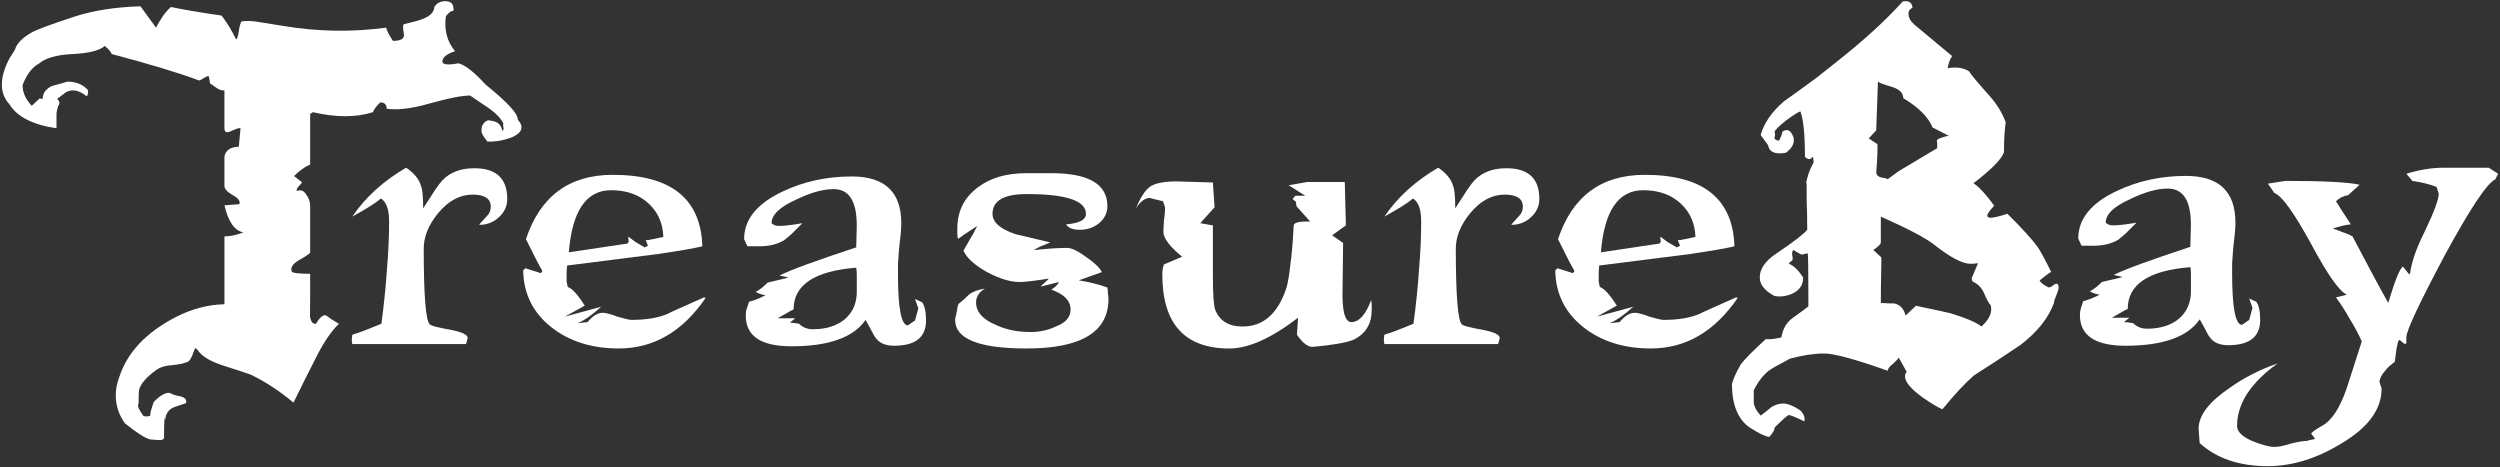 <?xml version="1.0" encoding="UTF-8" standalone="no"?>
<svg
   xmlns:dc="http://purl.org/dc/elements/1.1/"
   xmlns:cc="http://creativecommons.org/ns#"
   xmlns:rdf="http://www.w3.org/1999/02/22-rdf-syntax-ns#"
   xmlns:svg="http://www.w3.org/2000/svg"
   xmlns="http://www.w3.org/2000/svg"
   xmlns:sodipodi="http://sodipodi.sourceforge.net/DTD/sodipodi-0.dtd"
   xmlns:inkscape="http://www.inkscape.org/namespaces/inkscape"
   width="658"
   height="123"
   viewBox="0 0 174.096 32.544"
   version="1.1"
   id="svg8"
   sodipodi:docname="TreasureBay_Logo_flat_wh.svg"
   inkscape:version="1.0.2 (e86c870879, 2021-01-15)">
  <rect x="0" y="0" width="174.096" height="32.544" fill="#333333" stroke="none"/>
  <sodipodi:namedview
     pagecolor="#ffffff"
     bordercolor="#666666"
     borderopacity="1"
     objecttolerance="10"
     gridtolerance="10"
     guidetolerance="10"
     inkscape:pageopacity="0"
     inkscape:pageshadow="2"
     inkscape:window-width="1875"
     inkscape:window-height="1011"
     id="namedview21"
     showgrid="false"
     inkscape:zoom="1"
     inkscape:cx="329"
     inkscape:cy="61.5"
     inkscape:window-x="45"
     inkscape:window-y="32"
     inkscape:window-maximized="1"
     inkscape:current-layer="layer1" />
  <defs
     id="defs2" />
  <g
     id="layer1">
    <g
       aria-label="ay"
       id="text12-2-7-8-6-7-9-3-1-0-7-3"
       style="font-style:normal;font-variant:normal;font-weight:normal;font-stretch:normal;font-size:38.271px;line-height:1.25;font-family:'Booter - Five Zero';-inkscape-font-specification:'Booter - Five Zero, Normal';font-variant-ligatures:normal;font-variant-caps:normal;font-variant-numeric:normal;font-variant-east-asian:normal;fill:#ffffff;fill-opacity:1;stroke:none;stroke-width:0.957"
       transform="translate(-17.885,-107.32)">
      <path
         d="m 170.42,125.925 q -4.363,0.344 -4.363,2.909 -0.191,0.076 -0.498,0.268 -0.268,0.153 -0.612,0.344 h 0.612 0.612 q -0.076,0.076 -0.191,0.153 -0.076,0.076 -0.191,0.153 0.268,0 0.651,0.076 0.383,0.383 0.957,0.383 1.378,0 2.22,-0.689 0.842,-0.727 0.842,-1.914 v -1.148 q 0,-0.344 -0.038,-0.536 z m 4.593,2.411 q 0.268,0.383 0.268,1.263 0,1.76 -2.22,1.76 -0.919,0 -1.301,-0.574 -0.076,-0.076 -0.23,-0.383 -0.153,-0.306 -0.459,-0.842 -1.263,1.837 -5.167,1.837 -3.177,0 -3.177,-2.143 0,-0.268 0.076,-0.498 0.076,-0.23 0.153,-0.459 0.574,-0.153 1.148,-0.459 -0.344,-0.038 -0.689,-0.23 0.383,-0.191 0.842,-0.651 l 1.454,-0.344 -0.651,-0.153 h 0.038 q 1.033,-0.536 5.32,-1.952 l 0.038,-1.416 q 0.038,-2.641 -1.607,-2.641 -1.11,0 -2.602,0.727 -1.722,0.765 -1.722,1.646 0.191,0.191 0.498,0.191 0.574,0 1.646,-0.191 -0.459,0.459 -0.765,0.765 -0.306,0.268 -0.498,0.421 -0.727,0.421 -1.684,0.421 h -0.88 l -0.23,-0.498 q 0,-2.067 2.717,-3.33 2.181,-1.033 4.784,-1.033 3.444,0 3.444,3.253 0,0.306 -0.038,0.727 -0.038,0.421 -0.115,1.033 -0.038,0.612 -0.076,1.072 0,0.421 0,0.727 0,3.559 0.689,3.559 l 0.498,-0.344 0.23,-0.842 -0.23,-0.651 z"
         style="font-style:normal;font-variant:normal;font-weight:normal;font-stretch:normal;font-size:38.271px;font-family:'Booter - Five Zero';-inkscape-font-specification:'Booter - Five Zero, Normal';font-variant-ligatures:normal;font-variant-caps:normal;font-variant-numeric:normal;font-variant-east-asian:normal;stroke-width:0.957;fill:#ffffff"
         id="path124" />
      <path
         d="m 175.816,120.108 1.225,-0.191 q 3.98,0 5.167,0.268 l -0.804,0.727 q -0.498,0.076 -0.842,0.421 0.268,0.459 1.033,1.607 -0.651,0.076 -1.263,0.306 0.306,0.076 0.651,0.23 0.383,0.115 0.727,0.306 0.727,1.378 1.339,2.526 0.612,1.148 1.148,2.105 0.727,-2.411 1.033,-2.526 l 0.421,0.536 0.076,-0.076 q 0.038,-0.421 0.268,-1.148 0.23,-0.727 0.727,-1.722 0.995,-2.067 0.995,-2.679 l -0.153,-0.459 q -0.651,-0.268 -1.684,-0.421 l -0.421,-0.498 q 1.378,-0.421 2.602,-0.421 h 1.531 1.607 l 0.651,0.421 -0.191,0.383 q -0.88,0.421 -3.559,5.358 -2.602,4.899 -2.641,5.626 v 0.421 l -0.076,0.076 q -0.038,0 -0.23,-0.153 -0.153,-0.153 -0.191,-0.153 0,0.076 -0.076,0.115 l -0.115,0.536 -0.115,0.88 q -0.23,0.191 -0.421,0.344 -0.191,0.191 -0.268,0.306 -0.306,0.344 -0.383,0.727 l 0.153,0.498 q 0,2.143 -2.756,3.789 -2.602,1.607 -5.167,1.607 -2.985,0 -4.746,-1.607 l -0.076,-0.995 q 0,-1.378 2.143,-2.832 1.493,-1.072 3.368,-1.722 -2.832,2.028 -2.832,4.363 0,0.574 1.033,1.033 1.033,0.421 1.569,0.421 0.421,0 1.148,-0.23 0.765,-0.191 1.148,-0.191 0.038,-0.038 0.459,-0.115 0.153,0 -0.076,-0.23 l -0.115,-0.153 q 0,-0.115 0.727,-0.536 1.033,-0.536 1.76,-2.679 0.153,-0.498 1.033,-3.215 -0.383,-0.842 -0.842,-1.569 -0.421,-0.765 -0.957,-1.493 l 0.765,-0.191 q -0.765,-0.306 -2.488,-3.521 -1.799,-3.291 -2.564,-3.559 z"
         style="font-style:normal;font-variant:normal;font-weight:normal;font-stretch:normal;font-size:38.271px;font-family:'Booter - Five Zero';-inkscape-font-specification:'Booter - Five Zero, Normal';font-variant-ligatures:normal;font-variant-caps:normal;font-variant-numeric:normal;font-variant-east-asian:normal;stroke-width:0.957;fill:#ffffff"
         id="path126" />
    </g>
    <g
       aria-label="T"
       id="text12-7-8"
       style="font-style:normal;font-variant:normal;font-weight:normal;font-stretch:normal;font-size:40.054px;line-height:1.25;font-family:Rapscallion;-inkscape-font-specification:'Rapscallion, Normal';font-variant-ligatures:normal;font-variant-caps:normal;font-variant-numeric:normal;font-variant-east-asian:normal;fill:#ffffff;fill-opacity:1;stroke:none;stroke-width:1.001"
       transform="translate(-17.885,-107.32)">
      <path
         d="m 28.749,109.247 q 0.521,-1.001 1.041,-1.442 1.081,0.24 3.525,0.601 0.561,0.721 1.001,1.642 0.12,0 0.2,-0.561 0.08,-0.561 0.2,-0.681 0.521,-0.08 1.402,0.08 0.681,0.12 1.482,0.24 3.605,0.601 7.17,0.12 0.12,0.401 0.481,0.921 0.841,0 0.761,-0.481 -0.12,-0.641 0,-0.681 1.041,-0.24 1.282,-0.36 0.801,-0.28 0.841,-0.841 0.24,-0.401 0.761,-0.401 0.641,0 0.561,0.681 -0.2,-0.04 -0.521,0.36 -0.2,1.442 0.641,2.443 -0.881,0.28 -0.881,0.721 0,0.2 0.441,0.2 0.28,0 0.681,-0.08 0.721,0.2 1.883,1.482 2.283,1.843 2.243,2.443 0.681,0.761 -0.441,1.242 -0.881,0.32 -1.682,0.28 -0.441,-0.561 -0.401,-0.721 -0.04,-0.32 0.16,-0.561 0.24,-0.28 0.521,-0.16 0.681,0.08 0.761,0.721 0.12,-0.12 0.08,-0.24 -0.04,-0.24 0,-0.28 -0.24,-0.521 -0.961,-1.041 l -1.362,-0.921 q -0.841,0 -2.844,0.561 -1.802,0.521 -2.964,0.36 0,-0.441 -0.441,-0.441 -0.36,0.32 -0.521,0.681 -0.881,0.28 -1.923,0.28 -1.041,0 -2.243,-0.28 l -0.2,0.12 v 3.525 q -0.561,0.24 -1.122,0.801 l 0.561,0.441 -0.2,0.24 q -0.24,0.24 -0.16,0.36 0.401,-0.16 0.641,0.24 0.28,0.36 0.28,0.801 v 3.244 q -0.04,0.12 -0.761,0.521 -0.681,0.401 -0.521,0.801 0.08,0.16 1.282,0.16 v 1.562 q 0,2.243 -0.04,1.122 0.04,0.841 0.441,0.801 0.36,-0.601 0.641,-0.601 0.08,0 0.441,0.28 0.401,0.24 0.521,0.32 -0.801,0.761 -1.602,2.363 -0.801,1.562 -1.562,3.124 -1.442,-1.202 -2.924,-1.923 -0.04,-0.04 -2.043,-0.681 -1.322,-0.441 -1.722,-1.081 l -0.16,-0.12 q 0,0 -0.2,0.521 -0.2,0.481 -0.441,0.481 -0.24,0.12 -1.001,0.2 -0.721,0.04 -1.162,0.401 -1.122,0.841 -1.122,1.522 0,0.881 -0.04,0.801 -0.08,0.2 0.36,0.801 0.08,0.04 0.2,0.04 0.12,0 0.28,-0.04 -0.04,-0.16 0.24,-0.961 0.641,-0.681 1.122,-0.641 0.24,0.16 0.721,0.24 0.521,0.12 0.401,0.481 -0.36,0.12 -0.721,0.24 -0.641,0.2 -0.721,0.881 -0.08,-0.36 -0.08,1.282 -0.04,0.2 -0.441,0.16 -0.401,-0.04 -0.521,-0.04 -0.521,-0.12 -1.762,-1.122 -0.641,-0.881 -0.641,-1.963 0,-0.601 0.24,-1.242 0.841,-2.604 3.965,-4.206 1.642,-0.841 3.365,-0.881 v -4.726 q 0.601,0 1.322,-0.28 -0.921,-0.16 -1.322,-1.883 l 1.041,-0.08 q 0.12,-0.32 -0.481,-0.641 -0.561,-0.32 -0.561,-0.641 v -2.043 q 0.12,-0.641 1.001,-0.681 l 0.12,-1.282 q -0.12,-0.04 -0.481,0.12 -0.32,0.16 -0.441,0.16 -0.2,0 -0.2,-0.28 v -2.644 q -0.2,0.04 -0.481,-0.12 -0.28,-0.2 -0.521,-0.36 l -0.08,-0.481 q -0.08,-0.08 -0.36,0.12 -0.28,0.16 -0.32,0.16 -2.003,-0.761 -6.088,-1.843 -0.08,-0.24 -0.481,-0.561 -0.561,0.481 -2.243,0.561 -1.682,0.08 -2.363,0.681 -0.681,0.36 -1.122,1.482 0,0.761 0.641,1.442 l 0.561,-0.521 q 0.04,0.04 0.2,0.04 0,-0.561 0.601,-0.881 0.12,-0.04 1.122,-0.32 0.921,0 1.442,0.601 0,0.401 -0.12,0.401 -0.761,-0.601 -1.402,-0.28 l -0.641,0.481 q 0.16,0.12 0.16,0.28 0,0.12 -0.08,0.2 -0.12,0.401 -0.12,0.561 v 1.001 q -2.483,-0.36 -3.284,-1.682 -0.521,-0.561 -0.521,-1.362 0,-0.801 0.521,-1.802 l 0.401,-0.641 q 0.16,-0.601 1.122,-1.162 0.441,-0.28 3.004,-1.122 1.963,-0.641 4.606,-0.721 z"
         style="font-style:normal;font-variant:normal;font-weight:normal;font-stretch:normal;font-size:40.054px;font-family:Rapscallion;-inkscape-font-specification:'Rapscallion, Normal';font-variant-ligatures:normal;font-variant-caps:normal;font-variant-numeric:normal;font-variant-east-asian:normal;stroke-width:1.001;fill:#ffffff"
         id="path129" />
    </g>
    <g
       aria-label="B"
       id="text12-24-74"
       style="font-style:normal;font-variant:normal;font-weight:normal;font-stretch:normal;font-size:40.054px;line-height:1.25;font-family:Rapscallion;-inkscape-font-specification:'Rapscallion, Normal';font-variant-ligatures:normal;font-variant-caps:normal;font-variant-numeric:normal;font-variant-east-asian:normal;fill:#ffffff;fill-opacity:1;stroke:none;stroke-width:1.001"
       transform="translate(-17.885,-107.32)">
      <path
         d="m 143.816,127.573 q 0,-2.283 -0.04,-2.604 -0.08,0 -0.24,0.04 -0.12,0.04 -0.2,0.04 -0.24,-0.12 -0.561,-0.32 -0.12,0.08 -0.08,0.401 0.08,0.28 -0.04,0.36 l -0.12,0.08 -0.08,0.12 q 0.481,0.16 1.001,0.961 0,0.721 -0.681,1.081 -0.641,0.32 -1.322,0.2 -0.881,-0.481 -1.001,-1.081 -0.16,-1.041 1.202,-1.923 1.722,-1.162 2.083,-1.602 0,-1.282 -0.04,-2.083 0,-0.761 0,-1.041 0,-0.28 -0.04,-0.04 0.08,-0.721 0.521,-1.522 0,-0.36 -0.08,-0.401 -0.08,0.16 -0.2,0.16 -0.16,0 -0.32,-0.16 0,-2.363 -0.32,-3.164 -0.24,0.08 -1.001,0.641 -0.721,0.561 -0.801,0.801 0.04,0.04 0.04,0.16 0,0.08 -0.04,0.24 0,0.16 0.32,0.2 0.28,-0.561 0.2,-0.601 0.521,-0.401 0.801,0.36 0.16,0.561 -0.521,1.081 -1.122,0.2 -1.242,-0.521 -0.04,-0.04 -0.521,-0.721 0.36,-1.242 1.602,-2.323 0.801,-0.561 2.323,-1.682 l 1.362,-1.081 q 2.844,-2.243 4.606,-4.206 0.641,-0.12 0.681,0.441 -0.28,0.12 -0.28,0.401 0,0.401 0.401,0.761 l 2.644,2.203 q -0.2,0.24 -0.32,0.841 0.961,-0.16 1.522,0.24 0.04,0.16 1.322,1.602 0.841,0.921 1.202,1.923 -0.12,0.841 -0.12,2.083 -0.24,0.721 -2.123,2.163 0.601,0.401 1.442,1.562 -0.481,0.521 -0.481,0.681 0,0.16 0.24,0.16 0.32,0 1.162,-0.28 1.522,1.522 2.083,2.283 0.24,0.32 0.961,1.762 -0.32,0.2 -0.801,0.601 0.04,0.12 0.32,0.32 0.32,0.2 0.36,0.16 0.08,0 0.24,-0.12 0.16,-0.16 0.32,-0.12 0.08,0.08 0.08,0.24 0,0.2 -0.16,0.561 -0.16,0.36 -0.16,0.521 -0.561,1.562 -2.323,2.924 -1.602,1.081 -3.244,2.123 -0.961,0.841 -2.203,2.363 -0.481,-0.2 -1.402,-0.841 -1.202,-0.881 -1.202,-1.442 0,-0.2 0.12,-0.32 l -0.561,-1.001 q -0.04,0.12 -0.401,0.441 -0.36,0.28 -0.36,0.481 -3.405,-1.202 -4.406,-1.202 -1.081,0 -2.403,0.36 -1.081,0.561 -1.482,0.841 -0.601,0.481 -1.041,1.362 v 0.841 q 0.04,0.441 0.481,0.921 0.28,-0.2 0.761,-0.601 0.401,-0.24 0.801,-0.24 0.481,0 1.202,0.481 0.36,0.36 0.28,0.761 -0.921,-0.441 -1.081,-0.441 -0.12,0 -1.001,0.881 0.04,0.2 -0.36,0.641 -0.401,-0.04 -1.282,-0.601 -1.282,-0.801 -1.322,-3.004 0.04,-0.441 0.641,-1.482 0.521,-0.641 1.722,-1.722 0.441,0.04 1.081,-0.12 0.16,-0.921 0.801,-1.362 1.001,-0.721 1.081,-0.801 z m 9.813,-10.775 -1.162,-0.601 q -0.441,-1.081 -2.043,-2.043 0,-0.521 -0.721,-0.761 -0.961,-0.28 -1.041,-0.401 l -0.12,3.405 -0.521,0.561 0.601,0.401 q 0.04,0.401 -0.08,2.003 0.04,0.24 0.36,0.32 0.32,0.04 0.441,0.12 l 0.761,-0.561 q 0.12,-0.08 2.684,-1.602 v -0.441 q -0.12,-0.16 0.28,-0.28 0.441,-0.16 0.561,-0.12 z m 2.884,11.776 q -0.2,-0.2 -0.481,-0.881 -0.24,-0.521 -0.761,-0.761 -0.08,-0.08 -0.08,-0.24 0.04,-0.12 0.441,-1.041 -0.28,0.04 -0.521,0.04 -0.841,0 -2.523,-1.322 -0.841,-0.681 -3.725,-1.963 v 1.802 q 0,0.16 -0.521,0.521 0,0 0.561,0.521 -0.04,2.283 -0.04,3.164 0.481,0.04 0.961,0.04 0.601,0.16 0.761,0.841 l 0.721,-0.681 q 1.923,0.401 2.403,0.521 1.602,0.481 2.163,0.921 0.841,-0.761 0.641,-1.482 z"
         style="font-style:normal;font-variant:normal;font-weight:normal;font-stretch:normal;font-size:40.054px;font-family:Rapscallion;-inkscape-font-specification:'Rapscallion, Normal';font-variant-ligatures:normal;font-variant-caps:normal;font-variant-numeric:normal;font-variant-east-asian:normal;stroke-width:1.001;fill:#ffffff"
         id="path132" />
    </g>
    <g
       aria-label="reasure"
       id="text12-2-7-8-6-7-9-3-1-0-7-3-3"
       style="font-style:normal;font-variant:normal;font-weight:normal;font-stretch:normal;font-size:38.271px;line-height:1.25;font-family:'Booter - Five Zero';-inkscape-font-specification:'Booter - Five Zero, Normal';font-variant-ligatures:normal;font-variant-caps:normal;font-variant-numeric:normal;font-variant-east-asian:normal;fill:#ffffff;fill-opacity:1;stroke:none;stroke-width:0.957"
       transform="translate(-17.885,-107.32)">
      <path
         d="m 42.417,130.632 q 0.383,-0.115 0.88,-0.306 0.498,-0.191 1.148,-0.459 0.268,-1.99 0.383,-3.751 0.153,-1.76 0.153,-3.368 0,-1.263 -0.574,-1.607 -0.306,0.268 -0.804,0.574 -0.498,0.306 -1.186,0.689 1.378,-2.028 3.751,-3.406 0.842,0.574 1.033,1.263 0.153,0.344 0.153,1.569 0.536,-0.842 0.842,-1.301 0.344,-0.498 0.498,-0.651 0.804,-0.842 2.22,-0.842 2.296,0 2.296,2.143 0,0.727 -0.574,1.263 -0.574,0.536 -1.378,0.536 0,-0.038 0.536,-0.612 0.268,-0.268 0.268,-0.651 0,-0.842 -1.263,-0.842 -1.339,0 -2.411,1.301 -0.995,1.225 -0.995,2.449 0,4.899 0.421,5.281 0.115,0.153 1.454,0.383 1.186,0.23 1.186,0.574 l -0.115,0.421 h -7.922 l -0.038,-0.306 z"
         style="font-style:normal;font-variant:normal;font-weight:normal;font-stretch:normal;font-size:38.271px;font-family:'Booter - Five Zero';-inkscape-font-specification:'Booter - Five Zero, Normal';font-variant-ligatures:normal;font-variant-caps:normal;font-variant-numeric:normal;font-variant-east-asian:normal;stroke-width:0.957;fill:#ffffff"
         id="path135" />
      <path
         d="m 64.078,123.82 q -0.038,-1.416 -1.033,-2.335 -0.995,-0.919 -2.602,-0.919 -2.602,0 -2.947,4.325 l 4.095,-0.612 0.077,-0.153 -0.038,-0.306 h 0.038 q 0.191,0.153 0.459,0.344 0.268,0.153 0.651,0.383 l 0.23,-0.115 q -0.038,-0.076 -0.077,-0.191 -0.038,-0.115 -0.077,-0.191 l 0.038,-0.038 0.077,0.038 z m -9.568,0.153 q 1.493,-4.478 6.047,-4.478 6.085,0 6.238,4.975 -0.727,0.191 -3.062,0.536 -2.335,0.306 -6.353,0.804 -0.038,0.306 -0.038,0.574 0,0.268 0,0.536 l 0.077,0.383 q 0.459,0.153 1.186,1.301 l -1.378,0.765 2.526,-0.689 q -0.919,0.842 -1.646,1.148 l 0.689,-0.076 q 0.536,-0.651 1.072,-0.651 0.153,0 0.421,0.076 0.306,0.076 0.574,0.191 0.306,0.076 0.574,0.153 0.268,0.076 0.421,0.076 1.607,0 2.602,-0.459 0.038,-0.038 0.651,-0.306 0.612,-0.268 1.799,-0.804 l 0.115,0.038 q -2.411,3.521 -6.047,3.521 -2.794,0 -4.669,-1.454 -1.952,-1.531 -1.99,-3.98 l 0.153,-0.153 1.072,0.344 0.115,-0.153 q -0.23,-0.383 -0.498,-0.919 -0.268,-0.536 -0.651,-1.301 z"
         style="font-style:normal;font-variant:normal;font-weight:normal;font-stretch:normal;font-size:38.271px;font-family:'Booter - Five Zero';-inkscape-font-specification:'Booter - Five Zero, Normal';font-variant-ligatures:normal;font-variant-caps:normal;font-variant-numeric:normal;font-variant-east-asian:normal;stroke-width:0.957;fill:#ffffff"
         id="path137" />
      <path
         d="m 77.511,125.963 q -4.363,0.344 -4.363,2.909 -0.191,0.076 -0.498,0.268 -0.268,0.153 -0.612,0.344 h 0.612 0.612 q -0.077,0.076 -0.191,0.153 -0.077,0.076 -0.191,0.153 0.268,0 0.651,0.076 0.383,0.383 0.957,0.383 1.378,0 2.22,-0.689 0.842,-0.727 0.842,-1.914 v -1.148 q 0,-0.344 -0.038,-0.536 z m 4.593,2.411 q 0.268,0.383 0.268,1.263 0,1.76 -2.22,1.76 -0.919,0 -1.301,-0.574 -0.077,-0.076 -0.23,-0.383 -0.153,-0.306 -0.459,-0.842 -1.263,1.837 -5.167,1.837 -3.177,0 -3.177,-2.143 0,-0.268 0.077,-0.498 0.077,-0.23 0.153,-0.459 0.574,-0.153 1.148,-0.459 -0.344,-0.038 -0.689,-0.23 0.383,-0.191 0.842,-0.651 l 1.454,-0.344 -0.651,-0.153 h 0.038 q 1.033,-0.536 5.32,-1.952 l 0.038,-1.416 q 0.038,-2.641 -1.607,-2.641 -1.11,0 -2.602,0.727 -1.722,0.765 -1.722,1.646 0.191,0.191 0.498,0.191 0.574,0 1.646,-0.191 -0.459,0.459 -0.765,0.765 -0.306,0.268 -0.498,0.421 -0.727,0.421 -1.684,0.421 h -0.88 l -0.23,-0.498 q 0,-2.067 2.717,-3.33 2.181,-1.033 4.784,-1.033 3.444,0 3.444,3.253 0,0.306 -0.038,0.727 -0.038,0.421 -0.115,1.033 -0.038,0.612 -0.077,1.072 0,0.421 0,0.727 0,3.559 0.689,3.559 l 0.498,-0.344 0.23,-0.842 -0.23,-0.651 z"
         style="font-style:normal;font-variant:normal;font-weight:normal;font-stretch:normal;font-size:38.271px;font-family:'Booter - Five Zero';-inkscape-font-specification:'Booter - Five Zero, Normal';font-variant-ligatures:normal;font-variant-caps:normal;font-variant-numeric:normal;font-variant-east-asian:normal;stroke-width:0.957;fill:#ffffff"
         id="path139" />
      <path
         d="m 84.63,128.489 q 0.038,-0.038 0.23,-0.191 0.191,-0.153 0.498,-0.459 0.383,-0.306 1.11,-0.421 -0.612,0.383 -0.612,0.957 0,0.995 1.378,1.569 1.033,0.498 2.411,0.498 0.957,0 1.76,-0.383 1.033,-0.383 1.033,-1.186 0,-0.919 -1.339,-1.378 0.153,-0.115 0.306,-0.23 0.153,-0.153 0.23,-0.306 -0.306,0.076 -0.612,0.153 -0.268,0.076 -0.612,0.153 h -0.038 q 0,-0.038 0.268,-0.268 0.268,-0.23 0.268,-0.268 h -0.038 q -1.454,0.23 -1.99,0.23 -0.957,0 -2.258,-0.689 -1.301,-0.727 -1.646,-1.493 0.23,-0.383 0.459,-0.804 0.268,-0.421 0.498,-0.919 -0.23,0.153 -0.574,0.383 -0.306,0.191 -0.727,0.498 H 84.591 q -0.038,-0.191 -0.038,-0.344 0,-0.191 0,-0.383 0,-1.76 1.416,-2.832 1.301,-0.995 3.368,-0.995 h 1.76 q 3.904,0 3.904,2.296 0,0.689 -0.574,1.186 -0.574,0.459 -1.339,0.459 -0.689,0 -0.957,-0.344 l 0.038,-0.038 q 1.339,-0.115 1.339,-0.727 0,-1.378 -4.133,-1.378 -2.373,0 -2.373,1.378 0,0.88 1.607,1.416 l 2.411,0.574 q -0.344,0.153 -0.651,0.268 -0.268,0.115 -0.498,0.268 0.689,-0.076 1.263,-0.115 0.574,-0.038 1.072,-0.038 0.459,0 1.339,0.651 0.842,0.574 1.072,1.033 l -1.607,0.574 q 0.498,0.076 0.957,0.191 0.498,0.115 1.033,0.306 0.038,0.191 0.038,0.421 0.038,0.191 0.038,0.383 0,3.444 -5.702,3.444 -4.975,0 -4.975,-1.99 0,-0.115 0.038,-0.23 0.038,-0.153 0.077,-0.344 0.038,-0.344 0.115,-0.536 z"
         style="font-style:normal;font-variant:normal;font-weight:normal;font-stretch:normal;font-size:38.271px;font-family:'Booter - Five Zero';-inkscape-font-specification:'Booter - Five Zero, Normal';font-variant-ligatures:normal;font-variant-caps:normal;font-variant-numeric:normal;font-variant-east-asian:normal;stroke-width:0.957;fill:#ffffff"
         id="path141" />
      <path
         d="m 102.464,121.753 -0.995,1.11 0.88,0.153 v 3.521 q 0,1.837 0.153,2.335 0.459,1.186 1.914,1.186 2.181,0 3.062,-2.717 0.153,-0.536 0.268,-1.607 0.153,-1.11 0.23,-2.717 0.038,-0.306 1.148,-0.268 l -0.957,-1.072 -0.038,-0.306 -0.23,-0.191 0.191,-0.23 h 0.689 l -1.148,-0.727 1.301,-0.23 h 2.602 l 0.076,3.023 -0.957,0.689 0.765,0.536 -0.038,3.1 q -0.076,2.411 0.612,2.411 0.804,0 1.378,-1.531 0.038,0.191 0.038,0.383 0,0.153 0,0.306 0,1.454 -1.263,2.067 -0.727,0.306 -2.832,0.498 -0.498,0.038 -1.11,-0.842 l 0.077,-1.186 q -2.794,2.143 -4.784,2.143 -4.669,0 -4.669,-5.167 0,-0.383 0.115,-0.689 l 1.263,-0.536 q -1.301,-1.072 -1.301,-1.722 0,-0.268 0.038,-0.804 0.077,-0.536 0.077,-0.842 0,-0.153 -0.153,-0.498 -0.995,-0.23 -0.88,-0.23 -0.536,0 -0.995,0.727 0.459,-1.11 0.957,-1.493 0.536,-0.383 1.875,-0.383 l 2.526,0.076 z"
         style="font-style:normal;font-variant:normal;font-weight:normal;font-stretch:normal;font-size:38.271px;font-family:'Booter - Five Zero';-inkscape-font-specification:'Booter - Five Zero, Normal';font-variant-ligatures:normal;font-variant-caps:normal;font-variant-numeric:normal;font-variant-east-asian:normal;stroke-width:0.957;fill:#ffffff"
         id="path143" />
      <path
         d="m 114.29,130.632 q 0.383,-0.115 0.88,-0.306 0.498,-0.191 1.148,-0.459 0.268,-1.99 0.383,-3.751 0.153,-1.76 0.153,-3.368 0,-1.263 -0.574,-1.607 -0.306,0.268 -0.804,0.574 -0.498,0.306 -1.186,0.689 1.378,-2.028 3.751,-3.406 0.842,0.574 1.033,1.263 0.153,0.344 0.153,1.569 0.536,-0.842 0.842,-1.301 0.344,-0.498 0.498,-0.651 0.804,-0.842 2.22,-0.842 2.296,0 2.296,2.143 0,0.727 -0.574,1.263 -0.574,0.536 -1.378,0.536 0,-0.038 0.536,-0.612 0.268,-0.268 0.268,-0.651 0,-0.842 -1.263,-0.842 -1.339,0 -2.411,1.301 -0.995,1.225 -0.995,2.449 0,4.899 0.421,5.281 0.115,0.153 1.454,0.383 1.186,0.23 1.186,0.574 l -0.115,0.421 h -7.922 l -0.038,-0.306 z"
         style="font-style:normal;font-variant:normal;font-weight:normal;font-stretch:normal;font-size:38.271px;font-family:'Booter - Five Zero';-inkscape-font-specification:'Booter - Five Zero, Normal';font-variant-ligatures:normal;font-variant-caps:normal;font-variant-numeric:normal;font-variant-east-asian:normal;stroke-width:0.957;fill:#ffffff"
         id="path145" />
      <path
         d="m 135.951,123.82 q -0.038,-1.416 -1.033,-2.335 -0.995,-0.919 -2.602,-0.919 -2.602,0 -2.947,4.325 l 4.095,-0.612 0.076,-0.153 -0.038,-0.306 h 0.038 q 0.191,0.153 0.459,0.344 0.268,0.153 0.651,0.383 l 0.23,-0.115 q -0.038,-0.076 -0.076,-0.191 -0.038,-0.115 -0.076,-0.191 l 0.038,-0.038 0.076,0.038 1.11,-0.23 z m -9.568,0.153 q 1.493,-4.478 6.047,-4.478 6.085,0 6.238,4.975 -0.727,0.191 -3.062,0.536 -2.335,0.306 -6.353,0.804 -0.038,0.306 -0.038,0.574 0,0.268 0,0.536 l 0.076,0.383 q 0.459,0.153 1.186,1.301 l -1.378,0.765 2.526,-0.689 q -0.919,0.842 -1.646,1.148 l 0.689,-0.076 q 0.536,-0.651 1.072,-0.651 0.153,0 0.421,0.076 0.306,0.076 0.574,0.191 0.306,0.076 0.574,0.153 0.268,0.076 0.421,0.076 1.607,0 2.602,-0.459 0.038,-0.038 0.651,-0.306 0.612,-0.268 1.799,-0.804 l 0.115,0.038 q -2.411,3.521 -6.047,3.521 -2.794,0 -4.669,-1.454 -1.952,-1.531 -1.99,-3.98 l 0.153,-0.153 1.072,0.344 0.115,-0.153 q -0.23,-0.383 -0.498,-0.919 -0.268,-0.536 -0.651,-1.301 z"
         style="font-style:normal;font-variant:normal;font-weight:normal;font-stretch:normal;font-size:38.271px;font-family:'Booter - Five Zero';-inkscape-font-specification:'Booter - Five Zero, Normal';font-variant-ligatures:normal;font-variant-caps:normal;font-variant-numeric:normal;font-variant-east-asian:normal;stroke-width:0.957;fill:#ffffff"
         id="path147" />
    </g>
  </g>
</svg>
